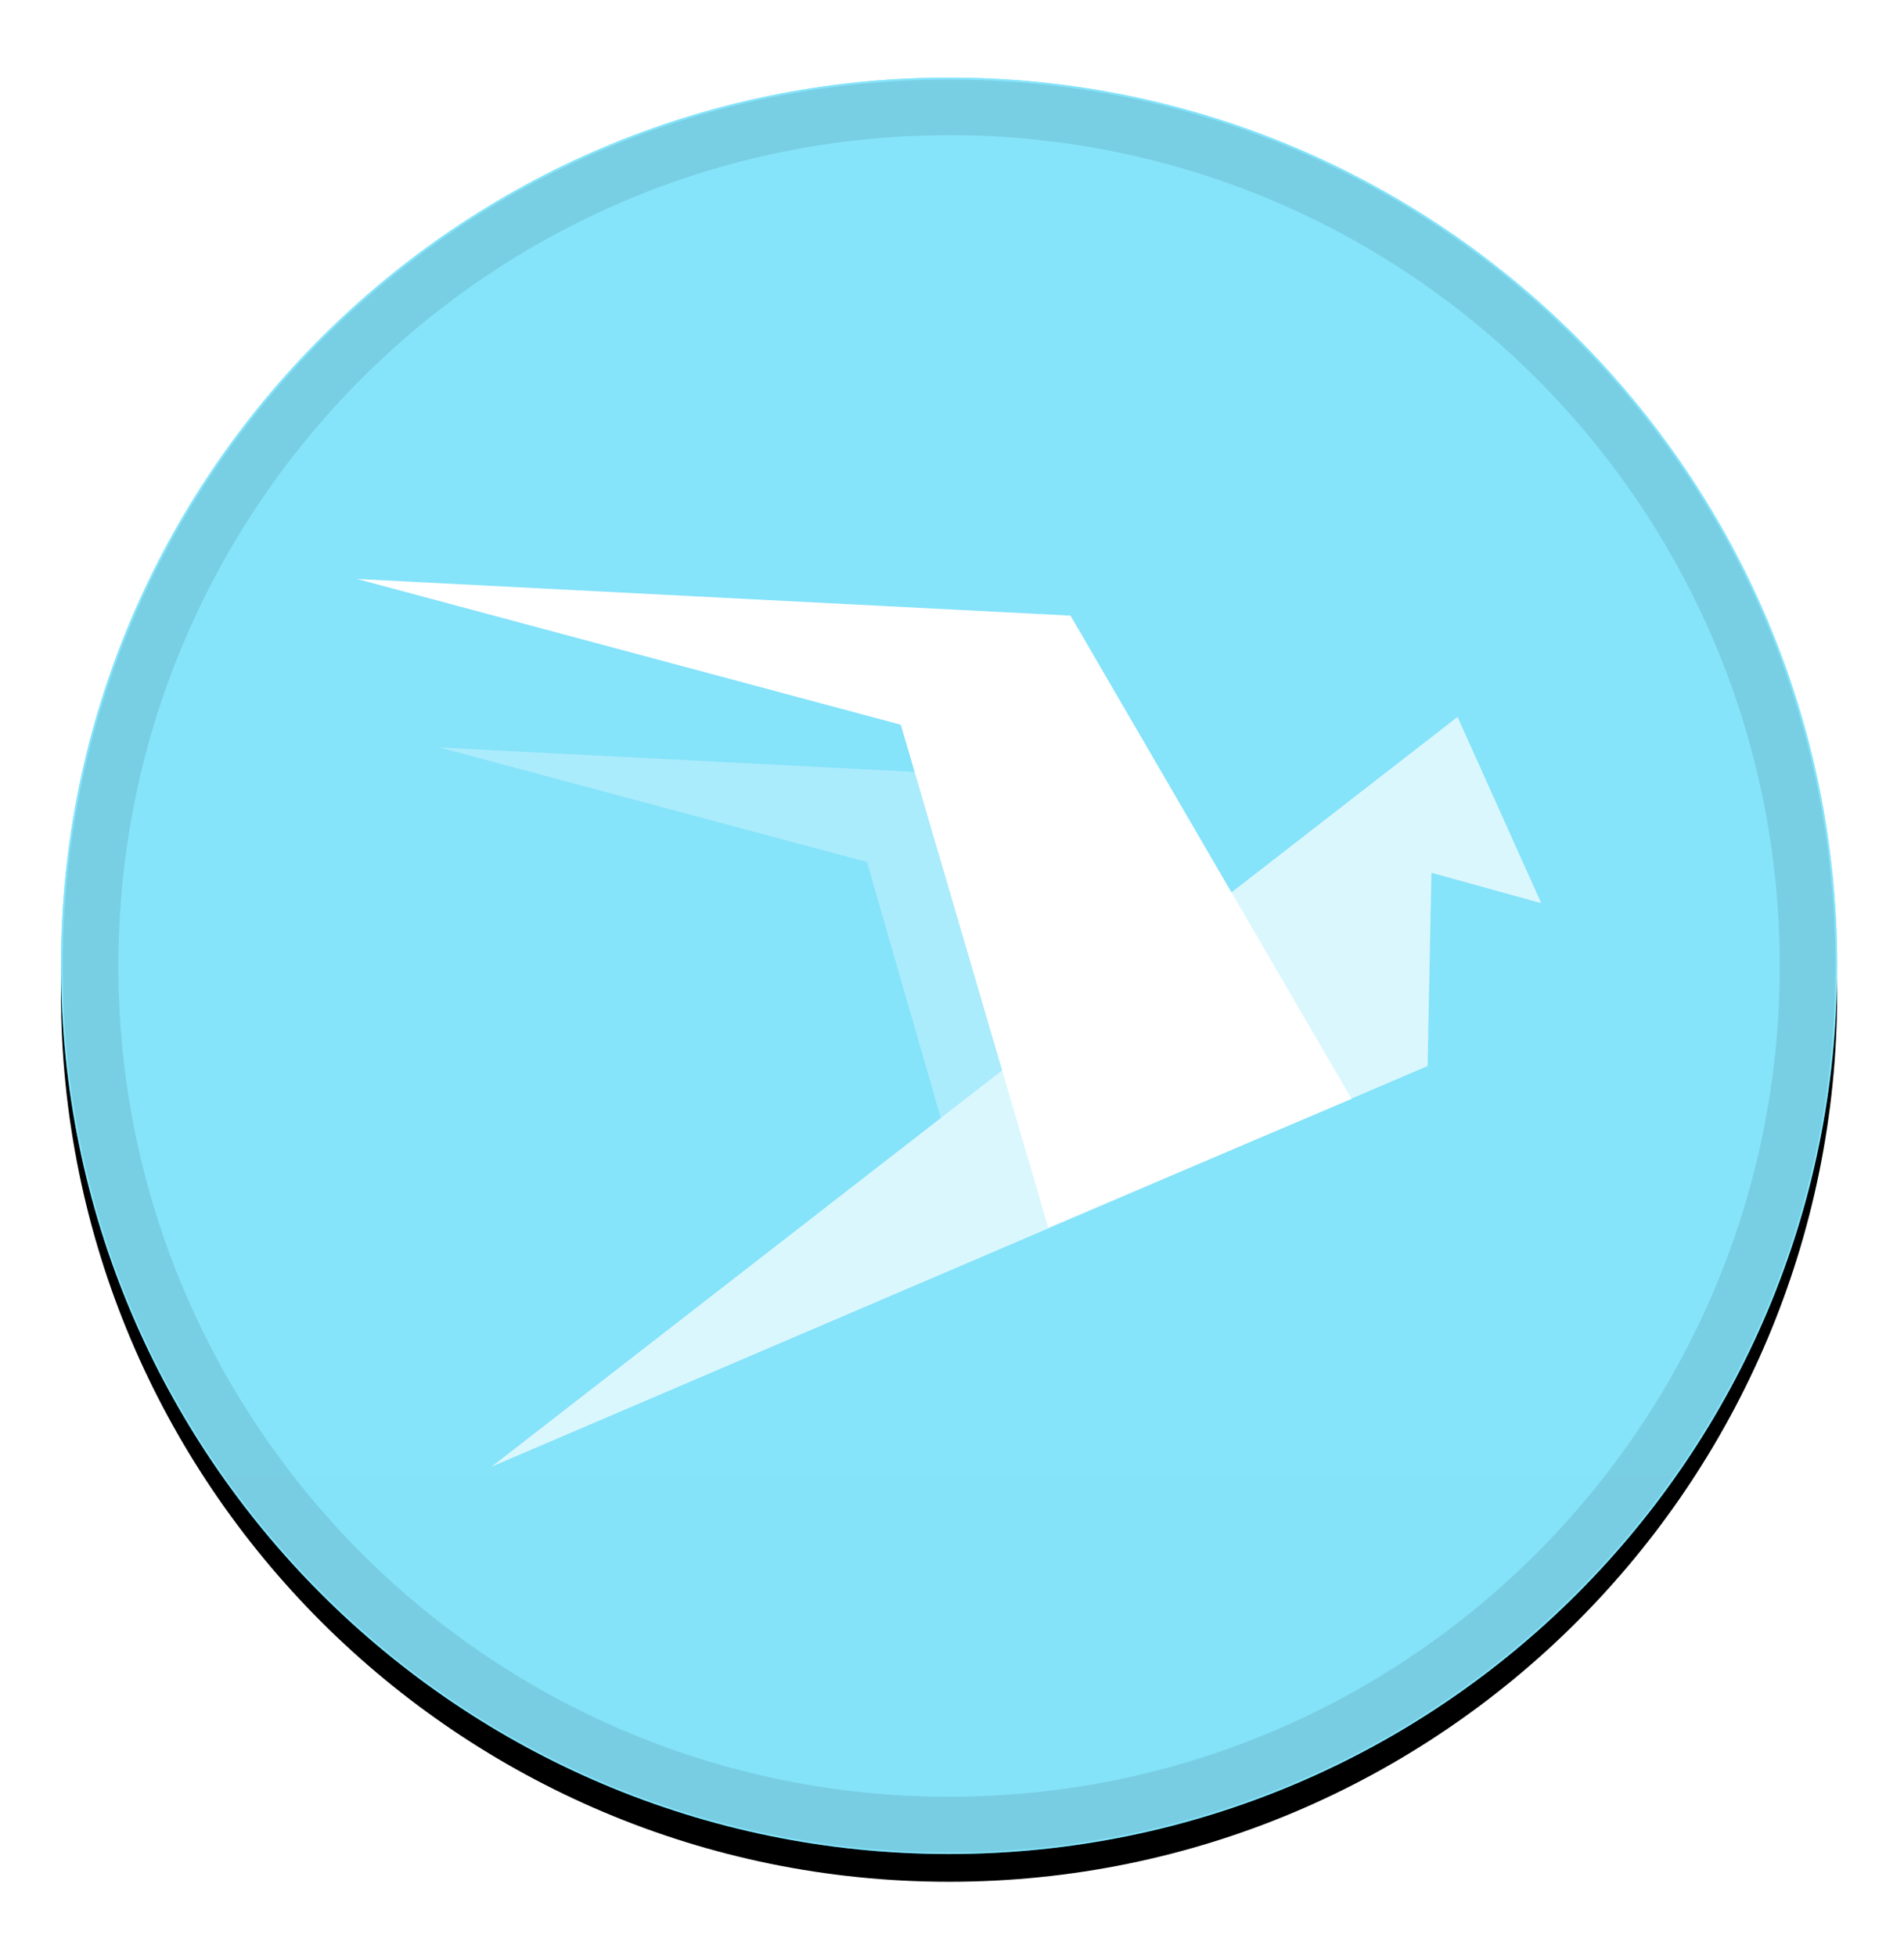 <svg width="37" height="38" viewBox="0 0 37 38" fill="none" xmlns="http://www.w3.org/2000/svg">
<g filter="url(#filter0_d_1222_28248)">
<path d="M18.443 36.025C27.975 36.025 35.701 28.298 35.701 18.766C35.701 9.235 27.975 1.508 18.443 1.508C8.911 1.508 1.185 9.235 1.185 18.766C1.185 28.298 8.911 36.025 18.443 36.025Z" fill="black"/>
</g>
<path d="M18.443 36.025C27.975 36.025 35.701 28.298 35.701 18.766C35.701 9.235 27.975 1.508 18.443 1.508C8.911 1.508 1.185 9.235 1.185 18.766C1.185 28.298 8.911 36.025 18.443 36.025Z" fill="#0DC9F7"/>
<path style="mix-blend-mode:soft-light" d="M18.443 36.025C27.975 36.025 35.701 28.298 35.701 18.766C35.701 9.235 27.975 1.508 18.443 1.508C8.911 1.508 1.185 9.235 1.185 18.766C1.185 28.298 8.911 36.025 18.443 36.025Z" fill="url(#paint0_linear_1222_28248)"/>
<path d="M18.443 35.452C27.657 35.452 35.126 27.983 35.126 18.769C35.126 9.555 27.657 2.086 18.443 2.086C9.229 2.086 1.76 9.555 1.76 18.769C1.76 27.983 9.229 35.452 18.443 35.452Z" stroke="black" stroke-opacity="0.097" stroke-width="1.079"/>
<g filter="url(#filter1_d_1222_28248)">
<path d="M21.785 18.467L18.282 21.187L16.847 16.211L8.535 13.984L19.444 14.545L21.785 18.467Z" fill="white" fill-opacity="0.305"/>
<path d="M9.552 27.96L28.324 13.391L29.951 17.01L27.817 16.42L27.742 20.175L9.552 27.96Z" fill="white" fill-opacity="0.7"/>
<path d="M26.264 20.813L20.803 11.423L6.939 10.711L17.505 13.543L20.37 23.311L26.264 20.813Z" fill="white"/>
</g>
<defs>
<filter id="filter0_d_1222_28248" x="0.106" y="0.968" width="36.674" height="36.673" filterUnits="userSpaceOnUse" color-interpolation-filters="sRGB">
<feFlood flood-opacity="0" result="BackgroundImageFix"/>
<feColorMatrix in="SourceAlpha" type="matrix" values="0 0 0 0 0 0 0 0 0 0 0 0 0 0 0 0 0 0 127 0" result="hardAlpha"/>
<feOffset dy="0.539"/>
<feGaussianBlur stdDeviation="0.539"/>
<feComposite in2="hardAlpha" operator="out"/>
<feColorMatrix type="matrix" values="0 0 0 0 0 0 0 0 0 0 0 0 0 0 0 0 0 0 0.199 0"/>
<feBlend mode="normal" in2="BackgroundImageFix" result="effect1_dropShadow_1222_28248"/>
<feBlend mode="normal" in="SourceGraphic" in2="effect1_dropShadow_1222_28248" result="shape"/>
</filter>
<filter id="filter1_d_1222_28248" x="5.861" y="10.172" width="25.169" height="19.407" filterUnits="userSpaceOnUse" color-interpolation-filters="sRGB">
<feFlood flood-opacity="0" result="BackgroundImageFix"/>
<feColorMatrix in="SourceAlpha" type="matrix" values="0 0 0 0 0 0 0 0 0 0 0 0 0 0 0 0 0 0 127 0" result="hardAlpha"/>
<feOffset dy="0.539"/>
<feGaussianBlur stdDeviation="0.539"/>
<feColorMatrix type="matrix" values="0 0 0 0 0 0 0 0 0 0 0 0 0 0 0 0 0 0 0.204 0"/>
<feBlend mode="normal" in2="BackgroundImageFix" result="effect1_dropShadow_1222_28248"/>
<feBlend mode="normal" in="SourceGraphic" in2="effect1_dropShadow_1222_28248" result="shape"/>
</filter>
<linearGradient id="paint0_linear_1222_28248" x1="1727.03" y1="1.508" x2="1727.03" y2="3453.19" gradientUnits="userSpaceOnUse">
<stop stop-color="white" stop-opacity="0.5"/>
<stop offset="1" stop-opacity="0.5"/>
</linearGradient>
</defs>
</svg>
